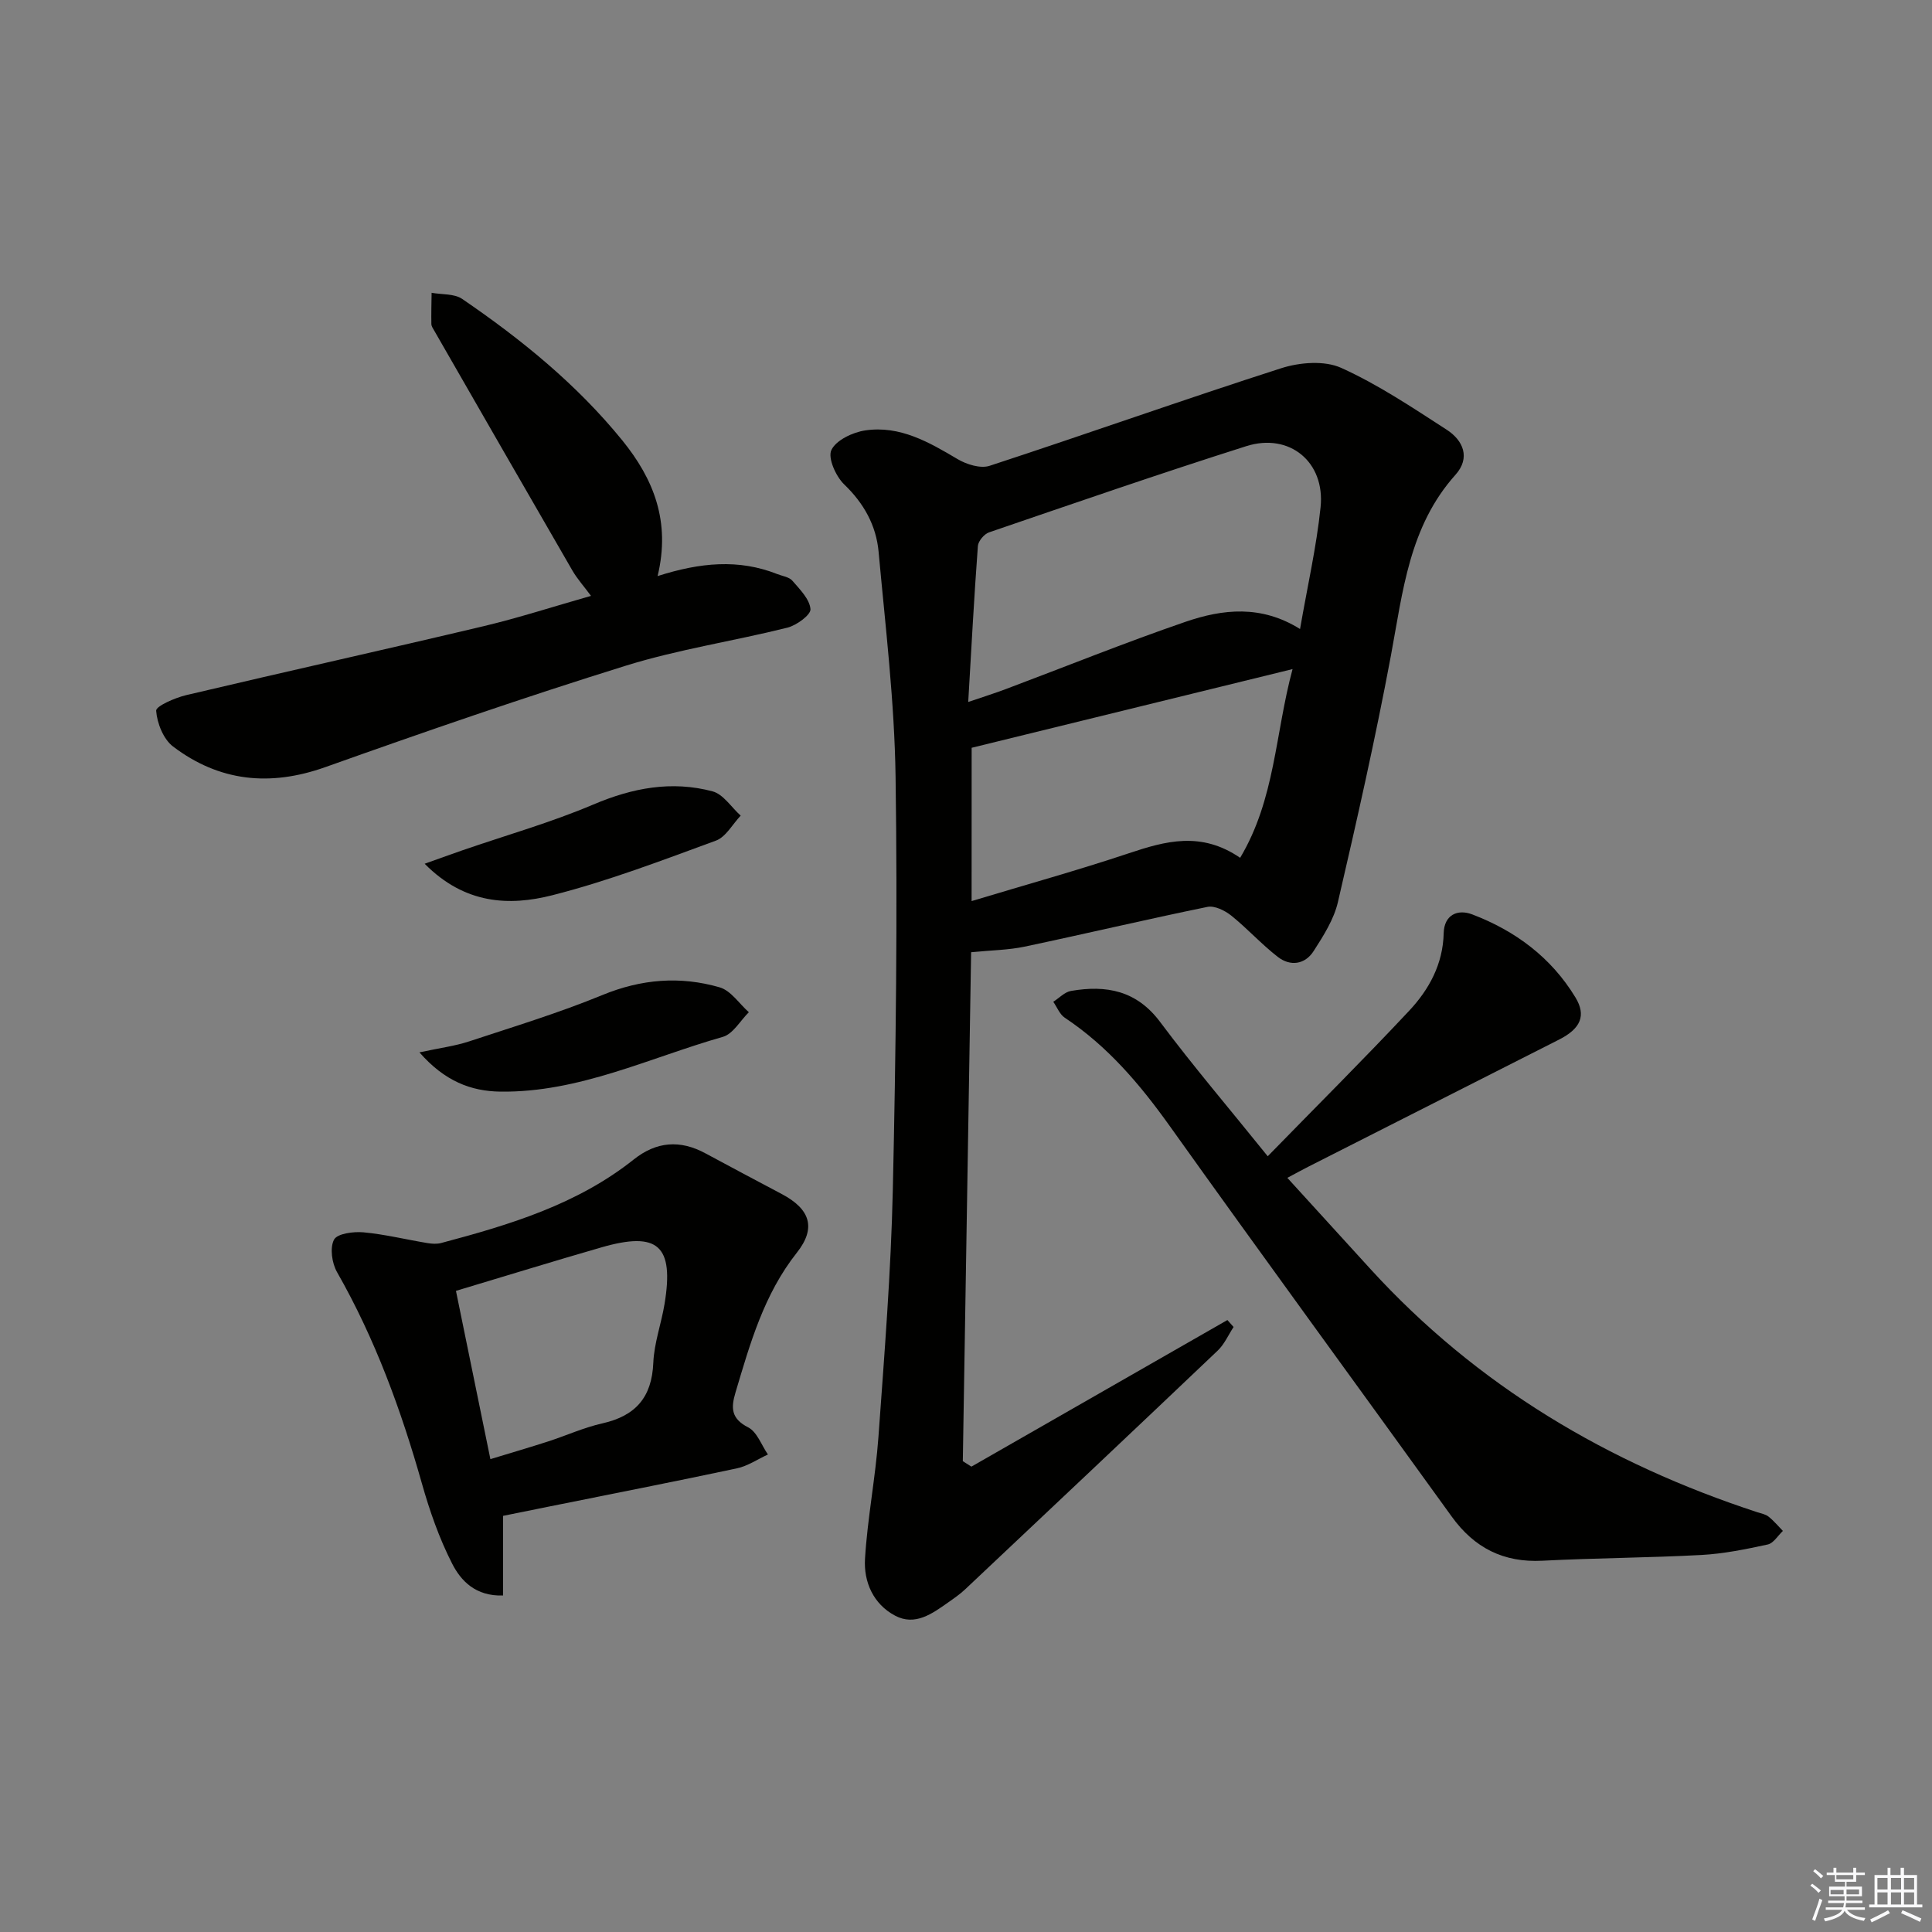 <svg enable-background="new 0 0 400 400" viewBox="0 0 400 400" xmlns="http://www.w3.org/2000/svg"><rect x="0" y="0" width="400" height="400" fill="#808080" stroke="none"/><g fill="#010100"><path d="m201.06 197.15c-.57 34.75-1.15 70.06-1.72 105.37.59.38 1.19.75 1.78 1.13 17.67-10.12 35.33-20.24 53-30.35.43.48.85.96 1.28 1.44-1.08 1.64-1.9 3.57-3.29 4.89-17.37 16.52-34.82 32.97-52.27 49.41-1.08 1.02-2.33 1.88-3.55 2.74-3.31 2.33-6.85 4.92-10.98 2.72-4.51-2.39-6.51-6.99-6.22-11.77.51-8.43 2.17-16.79 2.78-25.21 1.23-17.07 2.6-34.15 2.98-51.25.64-28.46.98-56.94.57-85.4-.22-15.57-2.1-31.13-3.52-46.67-.5-5.4-3.03-9.98-7.11-13.9-1.74-1.67-3.44-5.49-2.66-7.13.98-2.05 4.43-3.68 7.02-4.06 7.15-1.05 13.15 2.41 19.1 5.94 1.87 1.11 4.75 2.01 6.64 1.39 20.17-6.6 40.18-13.72 60.39-20.21 3.82-1.22 8.93-1.63 12.39-.07 7.65 3.45 14.75 8.22 21.84 12.8 3.46 2.23 4.97 5.84 1.83 9.34-9.59 10.7-10.89 24.15-13.36 37.4-3.2 17.11-7.04 34.11-10.98 51.07-.83 3.58-2.99 6.97-5.02 10.13-1.79 2.8-4.82 3.23-7.42 1.22-3.39-2.63-6.3-5.87-9.65-8.56-1.32-1.05-3.44-2.1-4.91-1.8-12.66 2.59-25.25 5.57-37.9 8.24-3.34.7-6.8.73-11.04 1.15zm68.1-66.92c1.54-8.9 3.4-17 4.25-25.21.98-9.36-6.43-15.48-15.37-12.65-17.85 5.66-35.55 11.79-53.27 17.85-1 .34-2.23 1.8-2.31 2.82-.78 10.51-1.34 21.04-2 32.3 3.4-1.16 5.6-1.85 7.75-2.66 12.43-4.67 24.74-9.65 37.29-13.96 7.65-2.62 15.61-3.52 23.66 1.51zm-68 56.33c11.3-3.41 22-6.38 32.52-9.89 7.61-2.54 14.99-4.61 23.08.93 7.27-12.2 7.22-25.61 10.85-39.07-22.88 5.61-44.51 10.91-66.44 16.29-.01 9.61-.01 20.08-.01 31.74z"/><path d="m262.47 239.39c10.31-10.57 19.97-20.18 29.28-30.12 4.12-4.4 7-9.65 7.15-16.06.09-3.78 2.85-5.06 5.92-3.89 8.92 3.4 16.34 8.91 21.36 17.19 2.27 3.74 1.09 6.45-3.38 8.72-17.31 8.78-34.63 17.55-51.94 26.33-1.18.6-2.34 1.24-4.33 2.3 5.88 6.46 11.53 12.66 17.19 18.86 22.07 24.19 49.23 40.27 80.15 50.38.79.26 1.69.41 2.3.91 1.08.86 1.98 1.95 2.96 2.95-1.04.97-1.94 2.55-3.14 2.81-4.52.98-9.11 1.92-13.72 2.17-10.96.59-21.95.62-32.92 1.19-8.07.42-14.11-2.66-18.78-9.13-19.45-26.97-39.08-53.8-58.39-80.87-6.16-8.63-12.85-16.52-21.74-22.43-1.05-.7-1.59-2.18-2.37-3.29 1.22-.78 2.36-2.03 3.68-2.25 7.3-1.25 13.59-.11 18.49 6.49 6.84 9.15 14.29 17.87 22.23 27.74z"/><path d="m104.16 313.84v16.49c-5.72.19-8.74-3.06-10.54-6.58-2.68-5.24-4.66-10.92-6.27-16.61-4.31-15.22-9.69-29.96-17.57-43.76-1.06-1.86-1.52-5.03-.62-6.73.67-1.26 4.03-1.7 6.1-1.51 4.43.41 8.79 1.49 13.2 2.22.94.16 1.98.23 2.88-.01 14.16-3.76 28.14-7.96 39.88-17.3 4.68-3.72 9.59-4.11 14.84-1.26 5.26 2.85 10.55 5.63 15.83 8.44 5.79 3.08 7.18 6.95 3.1 12.11-6.83 8.63-9.68 18.79-12.72 28.98-.95 3.18-.91 5.39 2.63 7.2 1.84.94 2.76 3.69 4.09 5.62-2.14.98-4.18 2.39-6.43 2.87-12.96 2.76-25.97 5.3-38.96 7.92-2.89.58-5.78 1.17-9.44 1.91zm-9.76-46.58c2.33 11.38 4.71 23 7.13 34.84 4.65-1.42 8.29-2.48 11.91-3.65 3.78-1.22 7.44-2.9 11.29-3.76 6.86-1.55 10.23-5.38 10.53-12.54.17-4.09 1.66-8.11 2.33-12.19 1.99-12.09-1.35-15.09-13.09-11.7-9.68 2.79-19.3 5.76-30.1 9z"/><path d="m136.15 119.27c8.82-2.82 16.8-3.57 24.76-.42 1.08.43 2.48.6 3.15 1.39 1.54 1.78 3.57 3.81 3.74 5.87.1 1.18-2.87 3.36-4.78 3.84-11.11 2.78-22.54 4.48-33.44 7.87-20.9 6.5-41.6 13.66-62.21 21-11.47 4.08-21.96 3-31.54-4.26-2-1.52-3.31-4.82-3.5-7.41-.07-.95 3.92-2.69 6.25-3.24 20.49-4.84 41.04-9.4 61.52-14.26 7.24-1.72 14.35-4.03 22.26-6.28-1.43-1.94-2.83-3.49-3.86-5.26-9.57-16.53-19.08-33.1-28.6-49.66-.25-.43-.58-.9-.59-1.36-.04-2.15.02-4.31.05-6.47 2.13.39 4.69.15 6.33 1.27 12.27 8.38 23.74 17.7 33.17 29.31 6.45 7.97 10.02 16.75 7.29 28.07z"/><path d="m86.84 217.88c4.28-.92 7.37-1.31 10.28-2.27 9.25-3.05 18.6-5.9 27.6-9.6 8.08-3.32 16.11-3.96 24.28-1.59 2.32.67 4.04 3.38 6.04 5.15-1.78 1.75-3.27 4.5-5.38 5.1-15.21 4.33-29.76 11.55-46.05 11.34-6.09-.08-11.54-2.15-16.77-8.13z"/><path d="m87.92 178.83c3.34-1.19 5.59-2.01 7.87-2.8 9.04-3.12 18.29-5.74 27.07-9.47 8.12-3.45 16.21-4.97 24.66-2.72 2.23.59 3.9 3.3 5.83 5.03-1.69 1.77-3.06 4.41-5.12 5.17-11.18 4.1-22.36 8.38-33.88 11.31-8.89 2.26-18.1 1.9-26.43-6.52z"/></g><path d="m374.8 390.4.4-.4c.7.5 1.3 1 1.8 1.4l-.5.5c-.5-.6-1.1-1.1-1.7-1.5zm1 7.3-.6-.3c.5-1.4 1.1-2.8 1.5-4.3.2.1.4.2.6.3-.5 1.3-1 2.8-1.5 4.3zm-.4-10.3.4-.4c.4.3 1 .8 1.7 1.4l-.5.5c-.4-.5-1-1-1.6-1.5zm2.5.3h1.7v-1h.6v1h3.5v-1h.6v1h1.8v.5h-1.8v1.4h-2v1h3.2v2h-3.2v.9h3.3v.5h-3.4c0 .3-.1.6-.1.9h4v.5h-3.7c.7.9 1.9 1.5 3.8 1.7-.1.2-.2.4-.3.6-2.1-.4-3.5-1.1-4-2.1-.4 1-1.8 1.7-4 2.2-.1-.2-.2-.4-.3-.6 2.1-.4 3.4-1 3.8-1.8h-3.4v-.5h3.6c.1-.3.1-.6.2-.9h-3.3v-.5h3.4c0-.3 0-.6 0-.9h-3.2v-2h3.3v-1h-2.1v-1.4h-1.7v-.5zm1.1 3.5v1h2.7c0-.3 0-.4 0-.4 0-.1 0-.2 0-.2 0-.1 0-.2 0-.3h-2.7zm1.2-3v.9h3.5v-.9zm4.7 3h-2.6v.6.4h2.6z" fill="#fafafb"/><path d="m393.6 386.7h.6v1.5h2.7v6.1h1.1v.6h-11v-.6h1.1v-6.1h2.7v-1.5h.6v1.5h2.1v-1.5zm-2.7 8.8.4.6c-1.2.6-2.5 1.3-3.8 1.9-.1-.2-.2-.4-.3-.6 1.2-.6 2.5-1.2 3.7-1.9zm-2.2-6.7v2.4h2.1v-2.4zm0 3v2.5h2.1v-2.5zm2.8-3v2.4h2.1v-2.4zm0 3v2.5h2.1v-2.5zm6 6.1c-1.4-.7-2.7-1.3-3.9-1.8l.3-.6c1.5.6 2.7 1.2 3.9 1.7zm-1.2-9.1h-2.1v2.4h2.1zm-2.1 3v2.5h2.1v-2.5z" fill="#fafafb"/></svg>